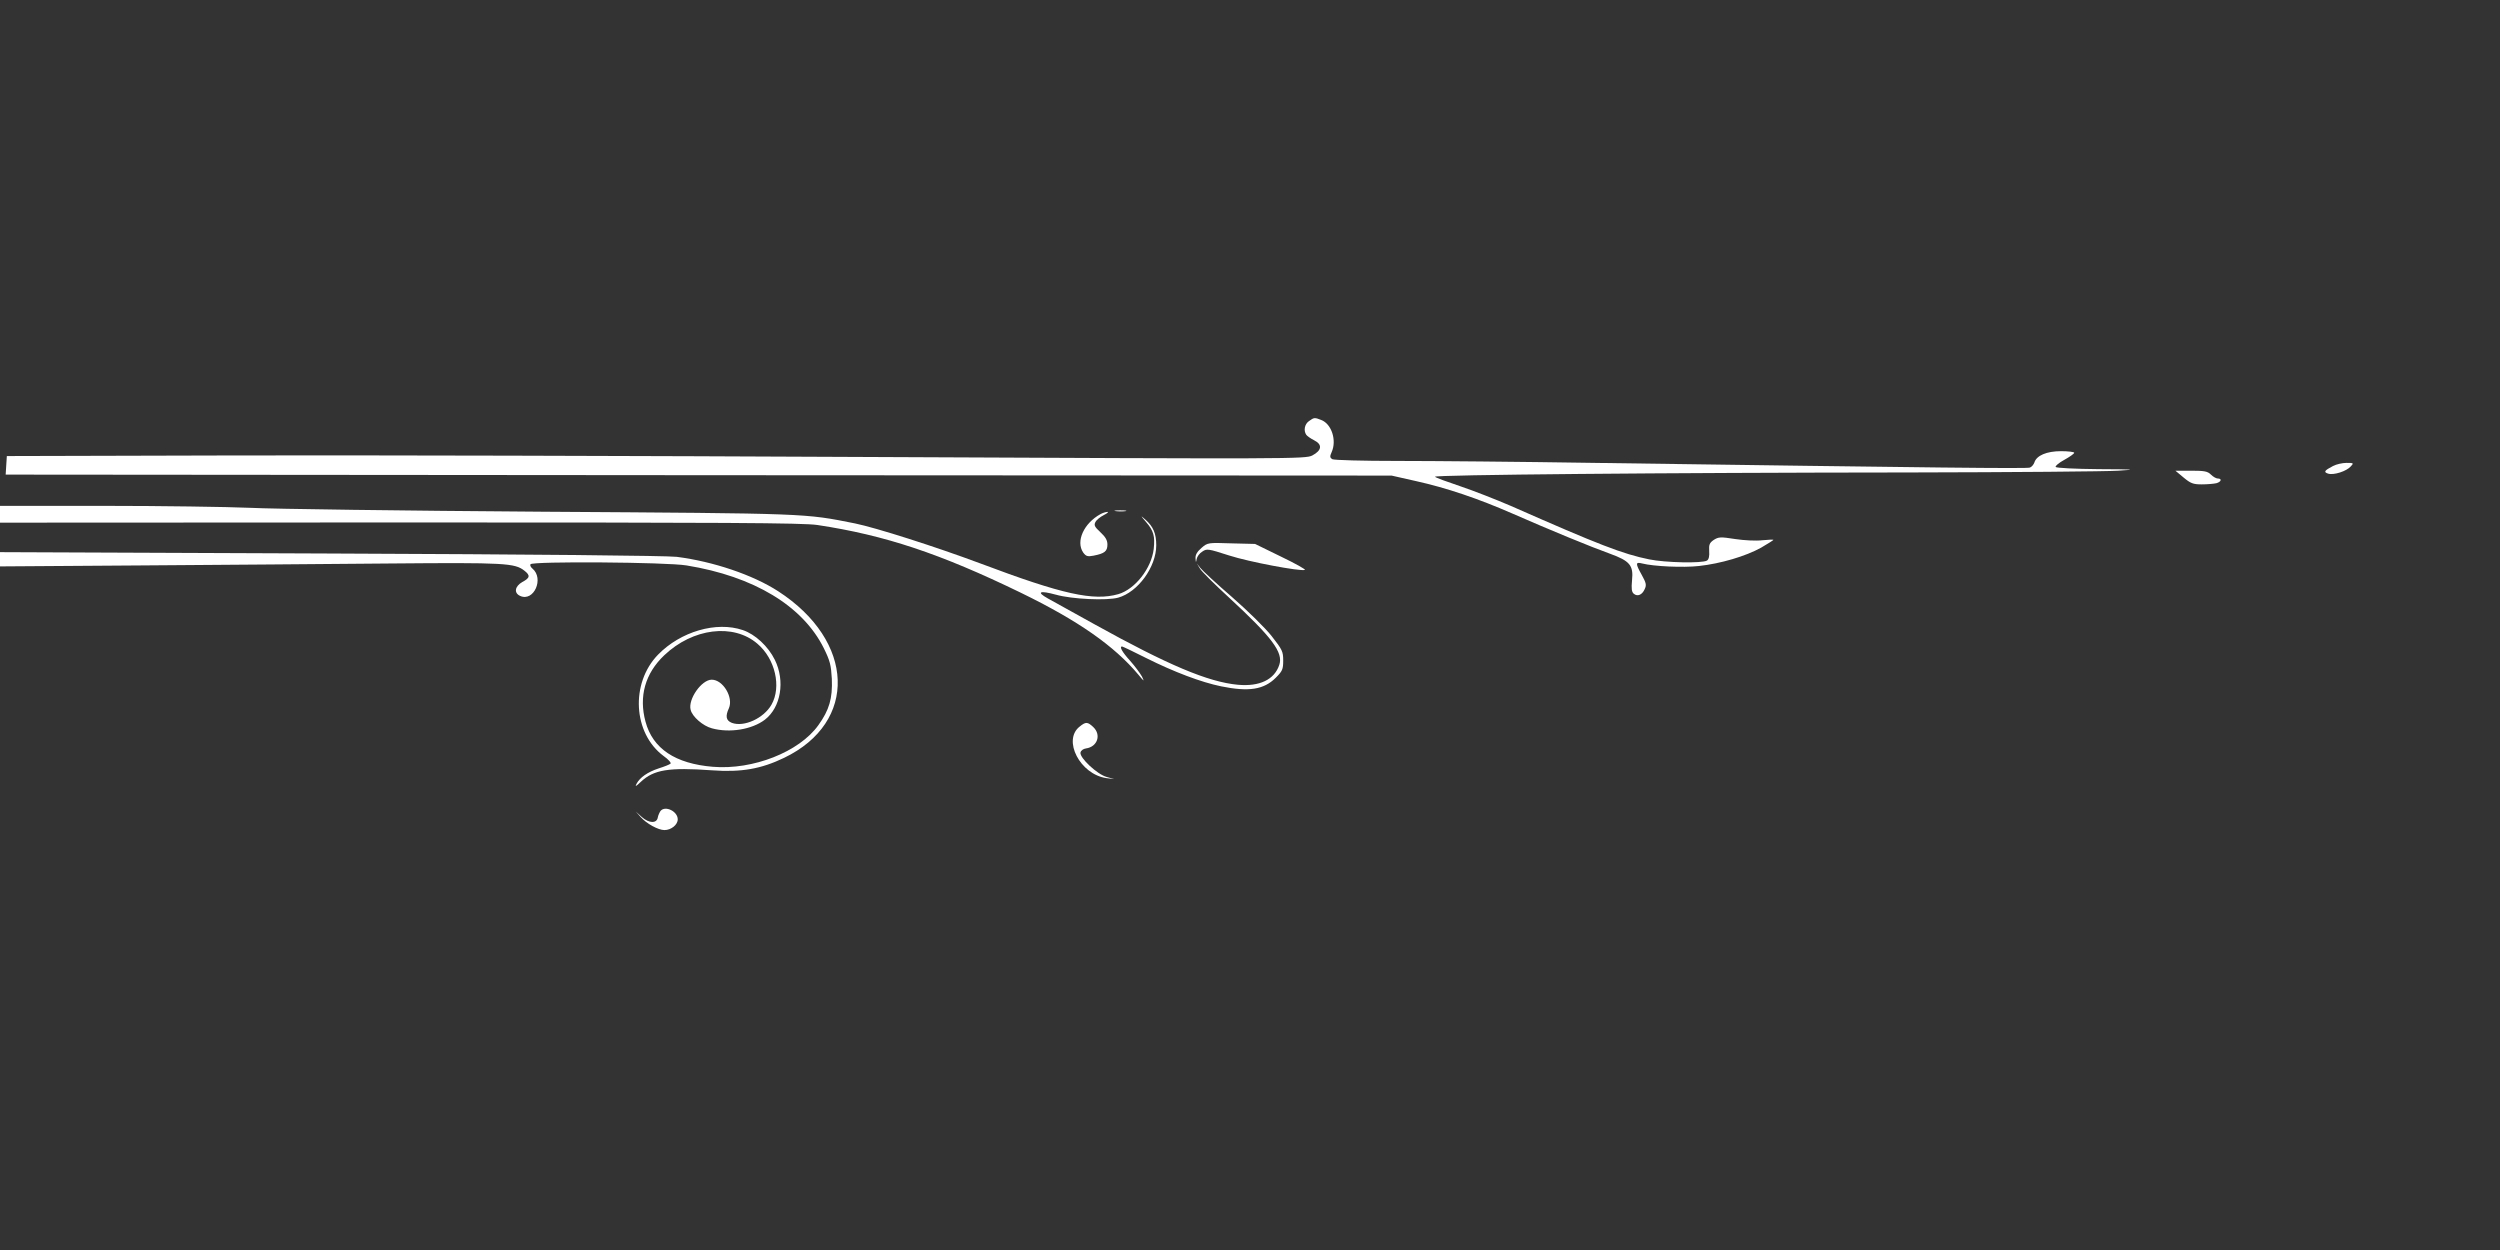 <?xml version="1.0" standalone="no"?>
<!DOCTYPE svg PUBLIC "-//W3C//DTD SVG 20010904//EN"
 "http://www.w3.org/TR/2001/REC-SVG-20010904/DTD/svg10.dtd">
<svg version="1.0" xmlns="http://www.w3.org/2000/svg"
 width="1280pt" height="640pt" viewBox="0 0 1280 640"
 preserveAspectRatio="xMidYMid meet">
<rect x="0" y="0" width="1280" height="640" fill="#333333" stroke="none"/>
<g transform="translate(0,640) scale(0.1,-0.1)"
fill="#ffffff" stroke="none">
<path d="M6702 4244 c-22 -15 -29 -48 -14 -70 4 -6 22 -19 40 -28 44 -22 40
-52 -9 -78 -35 -18 -96 -18 -2225 -8 -1204 6 -2700 10 -3324 8 l-1135 -3 -3
-47 -3 -48 3548 -3 3548 -2 124 -28 c158 -35 320 -90 496 -167 189 -83 403
-171 498 -205 102 -37 121 -60 113 -136 -4 -43 -2 -60 9 -69 19 -16 43 -6 56
24 10 21 7 32 -15 72 -33 59 -33 68 2 59 58 -15 210 -22 290 -13 111 12 240
50 319 94 34 20 63 38 63 40 0 2 -25 1 -56 -2 -32 -4 -92 -1 -139 6 -76 12
-86 11 -110 -4 -22 -15 -26 -24 -24 -57 2 -27 -2 -43 -11 -49 -24 -15 -214
-11 -296 6 -134 27 -258 75 -709 274 -77 33 -194 79 -260 101 -66 22 -123 43
-128 48 -10 10 1173 21 2433 22 525 1 1005 5 1065 9 98 6 87 7 -102 8 -118 1
-214 6 -218 11 -3 5 17 22 45 37 27 15 50 31 50 36 0 4 -30 8 -67 8 -74 0
-126 -22 -137 -58 -4 -11 -14 -23 -23 -26 -15 -6 -456 -1 -2229 24 -380 6
-835 10 -1010 10 -176 0 -325 4 -333 9 -12 8 -13 14 -3 36 27 60 0 145 -54
165 -33 13 -36 13 -62 -6z"/>
<path d="M11945 4014 c-44 -23 -50 -31 -25 -39 28 -9 94 12 116 37 16 17 15
18 -22 18 -21 0 -52 -7 -69 -16z"/>
<path d="M11180 3955 c36 -30 49 -35 93 -35 29 0 62 3 75 6 25 7 30 24 7 24
-8 0 -24 9 -35 20 -17 17 -33 20 -101 20 l-81 0 42 -35z"/>
<path d="M0 3767 l0 -43 2048 1 c1667 0 2064 -2 2137 -13 346 -52 630 -147
1040 -346 296 -144 480 -273 604 -421 29 -35 31 -37 18 -9 -9 16 -36 53 -61
81 -41 45 -56 73 -41 73 3 0 58 -26 123 -59 144 -72 282 -124 384 -145 142
-29 219 -17 280 44 34 34 38 43 38 88 0 47 -5 56 -59 125 -32 41 -124 131
-203 200 -80 69 -152 136 -162 149 l-18 23 15 -25 c7 -14 75 -81 150 -150 221
-204 278 -281 257 -344 -25 -76 -101 -112 -212 -102 -152 14 -358 101 -733
309 -104 58 -212 118 -240 133 -61 34 -42 42 42 19 82 -23 260 -31 318 -15
101 28 195 157 195 268 0 60 -15 96 -56 132 -26 23 -25 21 4 -13 39 -45 46
-73 39 -138 -12 -100 -96 -206 -181 -231 -127 -36 -284 -2 -706 157 -233 87
-535 183 -642 205 -261 52 -230 51 -1598 60 -707 5 -1382 14 -1500 20 -118 5
-455 10 -747 10 l-533 0 0 -43z"/>
<path d="M5713 3783 c15 -2 37 -2 50 0 12 2 0 4 -28 4 -27 0 -38 -2 -22 -4z"/>
<path d="M5635 3768 c-86 -47 -128 -140 -89 -197 14 -19 22 -22 53 -16 56 11
71 22 71 57 0 22 -10 39 -36 63 -30 28 -34 36 -25 53 5 10 25 26 43 35 18 9
26 17 18 16 -8 0 -24 -5 -35 -11z"/>
<path d="M6152 3595 c-22 -19 -32 -35 -31 -53 2 -24 2 -25 6 -4 2 12 15 30 29
38 23 16 31 14 137 -20 102 -33 363 -82 388 -74 6 2 -49 33 -122 68 l-133 65
-121 3 c-119 4 -122 4 -153 -23z"/>
<path d="M0 3537 l0 -37 723 5 c397 3 973 7 1280 10 582 5 633 2 682 -37 31
-24 29 -37 -11 -58 -38 -22 -44 -56 -11 -71 70 -32 124 89 63 140 -9 7 -13 17
-10 22 9 16 697 11 799 -6 345 -56 595 -207 703 -424 32 -65 37 -86 41 -157 4
-100 -13 -159 -69 -237 -98 -137 -335 -230 -540 -213 -193 16 -308 93 -345
231 -35 129 -2 247 96 340 146 139 354 165 477 59 91 -77 124 -221 72 -312
-40 -70 -141 -116 -203 -93 -30 12 -34 34 -15 75 24 55 -30 146 -88 146 -52 0
-122 -100 -108 -154 8 -35 63 -83 109 -95 91 -25 205 -6 271 44 82 63 105 198
51 307 -34 69 -101 131 -164 152 -135 46 -318 -7 -434 -126 -142 -146 -128
-403 29 -519 24 -17 40 -35 35 -39 -4 -4 -31 -15 -60 -24 -58 -19 -97 -47
-114 -79 -9 -17 -3 -14 22 10 66 62 142 75 364 59 150 -11 252 7 370 64 378
182 363 598 -31 853 -130 84 -332 152 -519 176 -49 6 -743 13 -1772 17 l-1693
7 0 -36z"/>
<path d="M5528 2680 c-89 -69 2 -245 137 -264 l40 -5 -39 11 c-48 13 -139 98
-134 125 2 10 14 19 28 21 59 8 80 70 37 110 -29 27 -38 27 -69 2z"/>
<path d="M3382 2248 c-5 -7 -12 -22 -14 -33 -5 -32 -45 -31 -82 2 l-31 28 25
-28 c30 -34 90 -67 122 -67 34 0 68 27 68 55 0 41 -64 72 -88 43z"/>
</g>
</svg>
